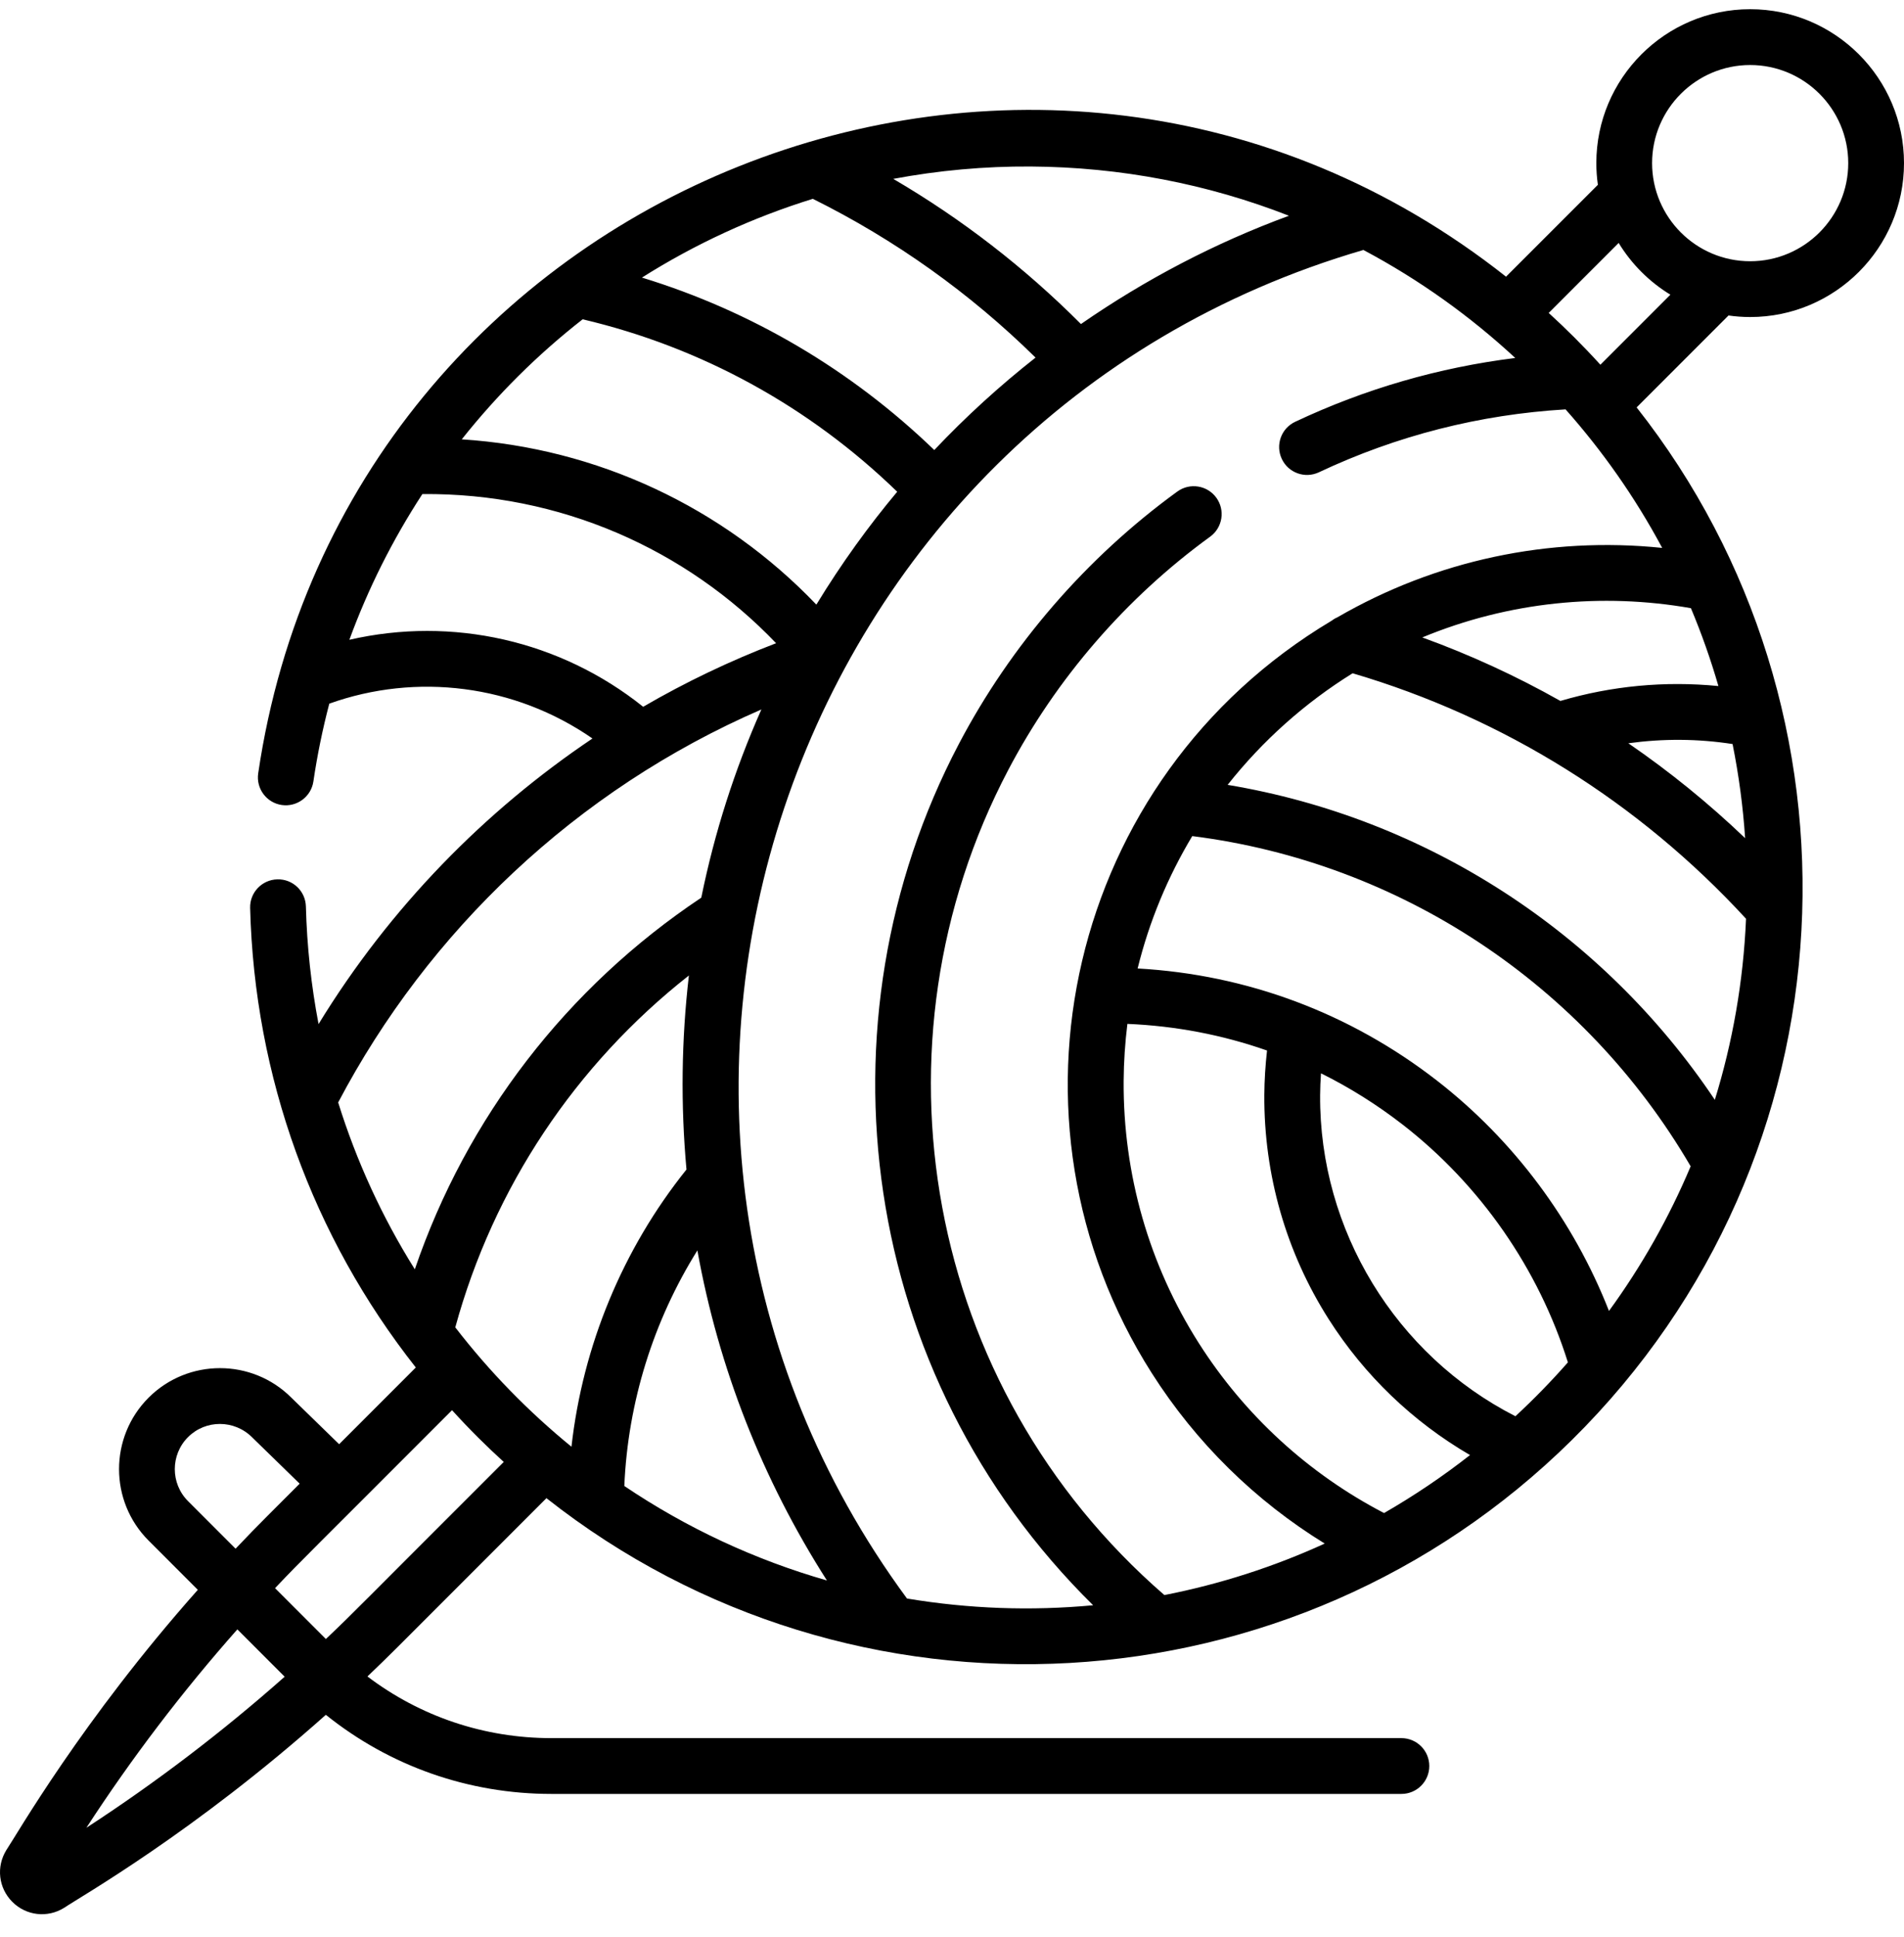 <svg xmlns="http://www.w3.org/2000/svg" width="59" height="60" viewBox="0 0 59 60" fill="none"><path d="M54.233 9.819C56.861 9.819 59 7.681 59 5.052C59 2.424 56.861 0.285 54.233 0.285C51.605 0.285 49.466 2.424 49.466 5.052C49.466 5.28 49.483 5.504 49.514 5.724L46.668 8.569C32.176 -2.87 10.68 5.759 8.001 23.951C7.931 24.423 8.258 24.863 8.73 24.932C9.201 25.001 9.641 24.675 9.711 24.203C9.831 23.388 9.996 22.584 10.204 21.793C12.9 20.828 15.948 21.2 18.359 22.872C15.034 25.107 12.093 28.088 9.871 31.717C9.644 30.526 9.511 29.309 9.479 28.076C9.467 27.599 9.073 27.22 8.592 27.235C8.115 27.247 7.738 27.644 7.751 28.121C7.886 33.348 9.689 38.301 12.885 42.353L10.509 44.729L9.029 43.288C7.809 42.068 5.824 42.068 4.604 43.288C3.384 44.508 3.384 46.493 4.604 47.713L6.13 49.239C2.536 53.283 0.508 56.839 0.198 57.297C-0.123 57.813 -0.048 58.474 0.382 58.903C0.811 59.333 1.471 59.409 1.988 59.087C2.498 58.741 5.997 56.763 10.097 53.11C12.075 54.697 14.514 55.56 17.086 55.56H43.426C43.903 55.56 44.29 55.173 44.29 54.696C44.29 54.219 43.903 53.832 43.426 53.832H17.086C15.001 53.832 13.019 53.16 11.386 51.922C11.708 51.616 12.026 51.306 12.34 50.993L16.933 46.4C26.435 53.892 40.081 53.117 48.703 44.604C57.61 35.809 58.107 21.985 50.715 12.618L53.562 9.771C53.781 9.802 54.005 9.819 54.233 9.819ZM54.233 2.014C55.908 2.014 57.272 3.377 57.272 5.052C57.272 6.728 55.908 8.091 54.233 8.091C52.557 8.091 51.194 6.728 51.194 5.052C51.194 3.377 52.558 2.014 54.233 2.014ZM31.941 5.157C34.724 5.175 37.425 5.698 39.941 6.682C37.662 7.519 35.494 8.652 33.496 10.036C31.749 8.285 29.801 6.78 27.68 5.54C29.076 5.279 30.502 5.148 31.941 5.157ZM28.951 13.938C26.375 11.455 23.284 9.635 19.892 8.597C21.546 7.553 23.327 6.734 25.187 6.158C27.738 7.425 30.055 9.075 32.089 11.075C30.976 11.95 29.926 12.907 28.951 13.938ZM18.055 9.889C21.732 10.754 25.08 12.59 27.802 15.23C26.921 16.283 26.085 17.433 25.297 18.726C22.401 15.698 18.494 13.875 14.309 13.607C15.404 12.229 16.65 10.987 18.055 9.889ZM10.826 19.815C11.406 18.23 12.166 16.716 13.088 15.302C17.35 15.262 21.262 17.007 24.049 19.921C22.62 20.469 21.245 21.125 19.93 21.89C17.365 19.838 14.019 19.081 10.826 19.815ZM23.593 21.973C22.763 23.841 22.14 25.792 21.731 27.802C17.557 30.586 14.458 34.617 12.854 39.312C11.841 37.696 11.045 35.96 10.479 34.144C13.265 28.853 17.84 24.467 23.593 21.973ZM25.624 48.949C23.394 48.31 21.279 47.326 19.346 46.023C19.457 43.432 20.245 40.913 21.61 38.727C22.265 42.36 23.619 45.812 25.624 48.949ZM21.272 36.221C19.295 38.686 18.06 41.676 17.708 44.807C16.366 43.711 15.169 42.484 14.108 41.11C15.295 36.778 17.827 32.98 21.347 30.212C21.115 32.212 21.09 34.214 21.272 36.221ZM5.826 46.491C5.28 45.945 5.28 45.056 5.826 44.51C6.372 43.964 7.261 43.964 7.815 44.518L9.286 45.951C8.485 46.757 8.064 47.159 7.3 47.965L5.826 46.491ZM2.677 56.608C4.081 54.449 5.647 52.393 7.355 50.464L8.821 51.93C6.892 53.638 4.836 55.204 2.677 56.608ZM10.098 50.762L8.523 49.187C9.38 48.282 9.668 48.022 14.007 43.675C14.6 44.326 15.081 44.795 15.61 45.278C11.121 49.759 10.996 49.912 10.098 50.762ZM28.105 49.508C17.133 34.612 24.231 12.997 42.248 7.742C43.998 8.671 45.573 9.808 46.954 11.087C44.588 11.381 42.3 12.042 40.133 13.064C39.701 13.267 39.516 13.782 39.72 14.214C39.923 14.646 40.438 14.831 40.87 14.627C43.279 13.492 45.848 12.838 48.513 12.679C49.639 13.947 50.657 15.382 51.507 16.969C47.991 16.608 44.49 17.354 41.441 19.12C41.375 19.148 41.313 19.185 41.256 19.229C33.079 24.109 30.69 34.671 35.691 42.528C37.061 44.681 38.894 46.481 41.05 47.806C39.481 48.522 37.816 49.062 36.081 49.401C28.636 42.95 26.783 32.337 31.239 23.854C32.731 21.013 34.896 18.512 37.499 16.622C37.885 16.342 37.971 15.801 37.691 15.415C37.41 15.029 36.87 14.943 36.483 15.223C33.666 17.269 31.323 19.975 29.708 23.05C25.172 31.686 26.624 42.578 33.874 49.717C31.942 49.896 30.027 49.828 28.105 49.508ZM53.138 34.063C49.662 28.872 44.195 25.334 38.041 24.308C39.12 22.944 40.431 21.772 41.914 20.852C46.587 22.228 50.788 24.848 54.105 28.455C54.022 30.399 53.689 32.279 53.138 34.063ZM49.858 40.602C48.764 37.809 46.91 35.316 44.526 33.466C41.831 31.375 38.641 30.184 35.252 29.995C35.613 28.532 36.189 27.154 36.945 25.895C43.386 26.708 49.101 30.491 52.389 36.122C51.717 37.718 50.865 39.22 49.858 40.602ZM46.959 43.863C43.248 41.97 40.88 38.096 40.907 33.92C40.908 33.694 40.919 33.467 40.934 33.242C41.82 33.681 42.667 34.212 43.466 34.831C45.876 36.701 47.679 39.302 48.585 42.194C48.072 42.779 47.529 43.335 46.959 43.863ZM42.888 46.861C40.549 45.645 38.571 43.834 37.149 41.6C35.607 39.176 34.801 36.368 34.819 33.481C34.823 32.882 34.863 32.292 34.935 31.711C36.43 31.773 37.882 32.052 39.262 32.536C39.211 32.991 39.181 33.451 39.178 33.91C39.163 36.38 39.852 38.782 41.173 40.857C42.28 42.597 43.782 44.036 45.552 45.065C44.71 45.725 43.82 46.325 42.888 46.861ZM50.458 23.02C51.54 22.872 52.608 22.878 53.688 23.044C53.88 24.001 54.011 24.974 54.077 25.959C52.948 24.879 51.737 23.897 50.458 23.02ZM48.353 21.709C46.986 20.938 45.556 20.28 44.073 19.742C46.75 18.633 49.641 18.352 52.397 18.836C52.727 19.622 53.012 20.427 53.249 21.248C51.586 21.085 49.934 21.243 48.353 21.709ZM49.592 11.296C49.043 10.693 48.522 10.177 47.99 9.692L50.158 7.524C50.556 8.178 51.108 8.729 51.761 9.127L49.592 11.296Z" fill="black"></path></svg>